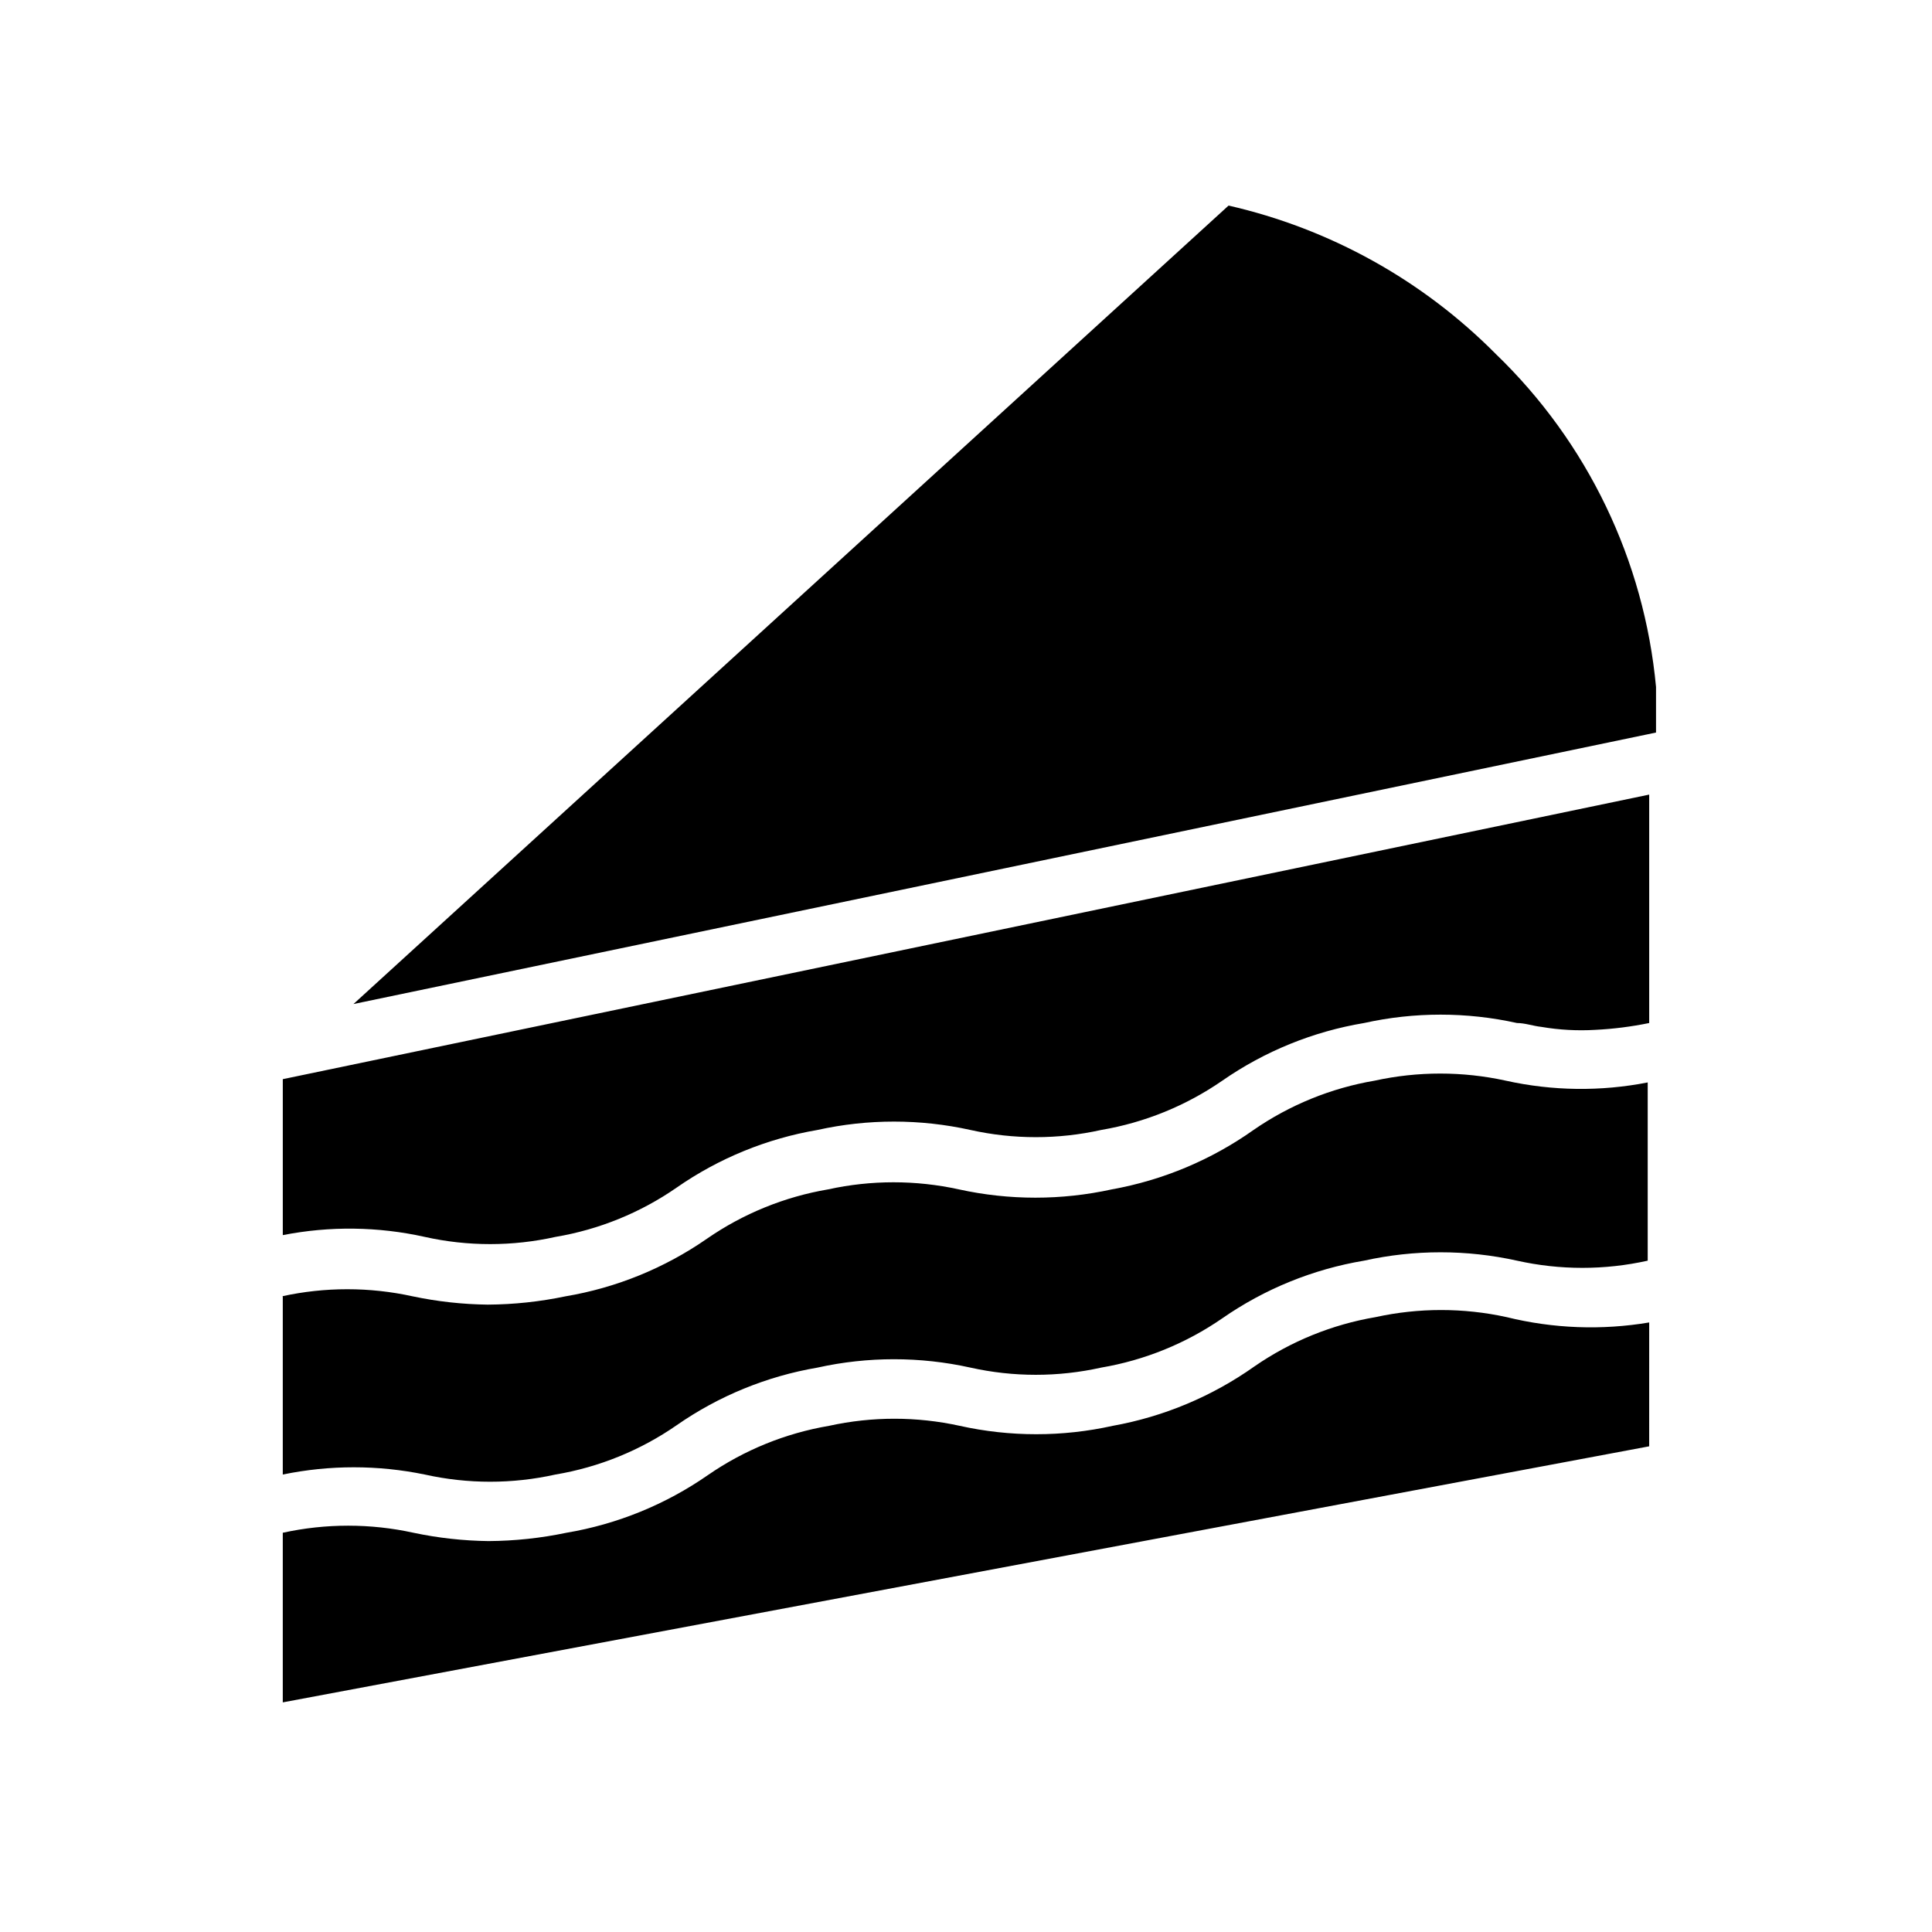 <?xml version="1.0" encoding="UTF-8"?>
<!-- Uploaded to: ICON Repo, www.svgrepo.com, Generator: ICON Repo Mixer Tools -->
<svg fill="#000000" width="800px" height="800px" version="1.1" viewBox="144 144 512 512" xmlns="http://www.w3.org/2000/svg">
 <path d="m581.05 527.29-362.11 67.855v-44.949c11.41-2.5 23.227-2.5 34.637 0 6.551 1.387 13.223 2.125 19.918 2.207 6.93-0.047 13.84-0.785 20.625-2.207 13.461-2.266 26.258-7.481 37.469-15.27 9.625-6.652 20.586-11.109 32.117-13.066 11.41-2.508 23.23-2.508 34.637 0 13.352 2.965 27.191 2.965 40.543 0 13.52-2.43 26.34-7.805 37.551-15.746 9.621-6.648 20.586-11.109 32.117-13.066 11.434-2.504 23.277-2.504 34.715 0 12.367 3.051 25.227 3.531 37.785 1.414zm-324.48 7.477c11.406 2.543 23.23 2.543 34.637 0 11.535-1.938 22.504-6.398 32.117-13.066 11.164-7.769 23.906-12.984 37.312-15.27 13.352-2.961 27.191-2.961 40.543 0 11.406 2.543 23.23 2.543 34.637 0 11.531-1.957 22.496-6.418 32.117-13.07 11.234-7.801 24.059-13.016 37.551-15.27 13.352-2.961 27.188-2.961 40.539 0 11.406 2.543 23.23 2.543 34.637 0v-47.234c-12.441 2.441-25.25 2.277-37.629-0.473-11.434-2.504-23.277-2.504-34.715 0-11.531 1.957-22.492 6.418-32.117 13.07-11.211 7.938-24.027 13.312-37.551 15.742-13.352 2.934-27.184 2.934-40.539 0-11.41-2.504-23.227-2.504-34.637 0-11.531 1.957-22.496 6.418-32.117 13.07-11.215 7.789-24.008 13.004-37.473 15.27-6.785 1.422-13.691 2.16-20.625 2.203-6.695-0.082-13.363-0.82-19.914-2.203-11.41-2.504-23.227-2.504-34.637 0h0.234v47.23c12.414-2.559 25.215-2.559 37.629 0zm0-62.977v0.004c11.406 2.543 23.23 2.543 34.637 0 11.535-1.941 22.504-6.402 32.117-13.07 11.164-7.769 23.906-12.984 37.312-15.27 13.352-2.961 27.191-2.961 40.543 0 11.406 2.543 23.23 2.543 34.637 0 11.531-1.957 22.496-6.418 32.117-13.07 11.234-7.801 24.059-13.016 37.551-15.27 13.352-2.961 27.188-2.961 40.539 0 2.125 0 4.25 0.789 6.453 1.023h0.004c4.731 0.809 9.535 1.07 14.328 0.785 4.785-0.238 9.551-0.844 14.246-1.809v-60.535l-362.11 75.414v41.328c12.441-2.441 25.254-2.277 37.629 0.473zm283.86-233.95c-19.402-19.578-43.973-33.23-70.848-39.359l-231.91 211.6 345.19-71.949v-12.043h0.004c-3.113-33.551-18.172-64.867-42.434-88.246z"/>
</svg>